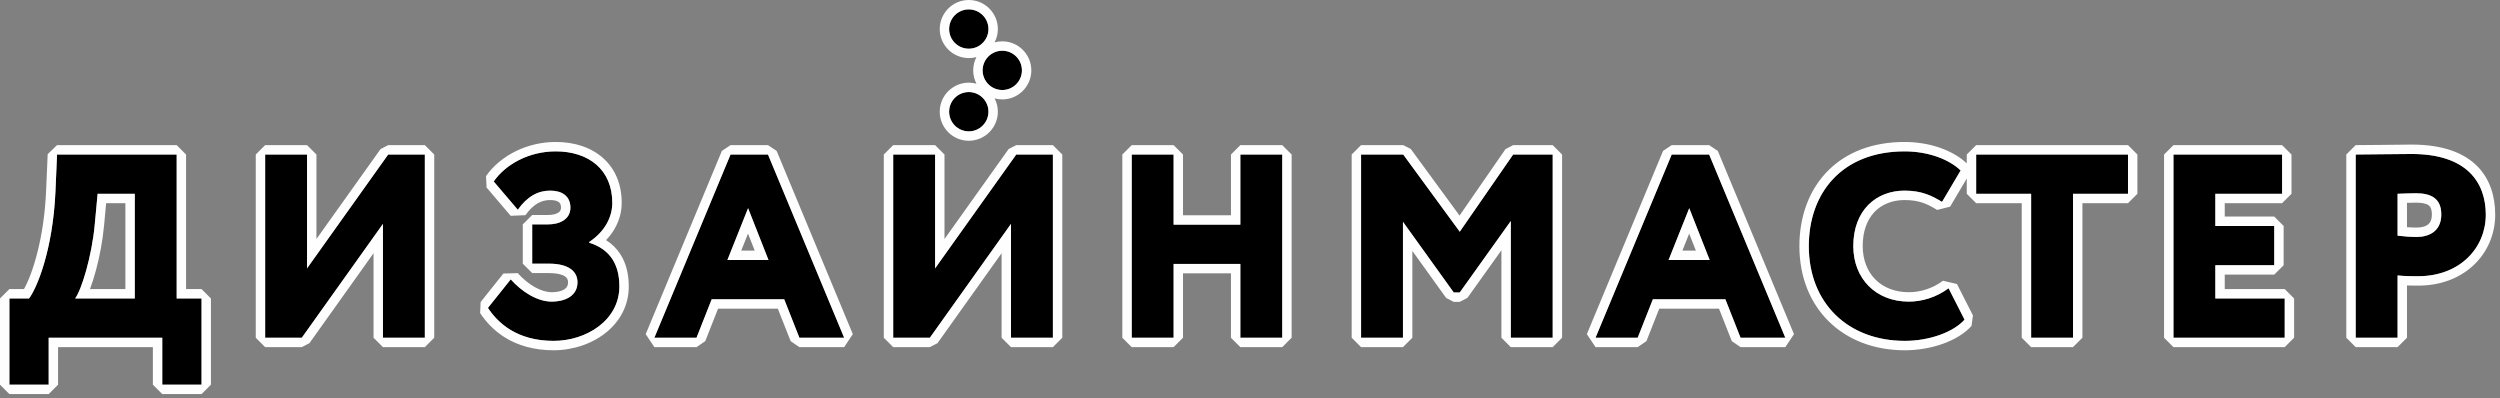 <?xml version="1.0" encoding="UTF-8"?> <svg xmlns="http://www.w3.org/2000/svg" width="402" height="64" viewBox="0 0 402 64" fill="none"><rect x="0" y="0" width="402" height="64" fill="#808080" stroke="none"/> <path fill-rule="evenodd" clip-rule="evenodd" d="M26.093 61.855V54.307H7.825V61.855H1.512V47.995H4.668C5.846 46.479 8.499 40.376 8.92 30.738L9.173 24.846H28.408V47.995H32.407V61.855H26.093ZM21.673 31.16H15.696L15.233 36.125C14.771 41.218 13.086 46.689 12.077 47.995H21.673V31.16ZM61.578 54.307V35.998L48.529 54.307H42.638V24.846H49.371V43.154L62.42 24.846H68.313V54.307H61.578ZM94.753 38.904V39.03C98.247 40.124 99.594 42.692 99.594 46.058C99.594 51.488 94.29 54.812 89.029 54.812C83.051 54.812 80.02 51.866 78.463 49.509L82.126 44.922C83.852 46.858 86.335 48.5 88.734 48.5C90.545 48.5 92.86 47.784 92.86 45.385C92.86 43.659 91.471 42.397 88.272 42.397H85.578V36.083H88.103C90.04 36.083 91.723 35.242 91.723 33.39C91.723 31.539 90.376 30.654 88.482 30.654C86.545 30.654 84.819 31.538 83.262 33.727L79.39 29.18C81.284 26.445 85.031 24.34 89.366 24.34C94.628 24.34 98.458 27.245 98.458 32.632C98.458 34.737 97.406 37.136 94.753 38.904ZM128.541 54.307L126.1 48.121H114.44L111.999 54.307H105.222L117.471 24.846H123.491L135.739 54.307H128.541ZM120.291 33.474L116.966 41.808H123.575L120.291 33.474ZM162.569 54.307V35.998L149.522 54.307H143.628V24.846H150.363V43.154L163.412 24.846H169.305V54.307H162.569ZM199.449 54.307V42.439H188.716V54.307H181.981V24.846H188.716V36.125H199.449V24.846H206.184V54.307H199.449ZM242.938 54.307V35.536L234.729 47.026H233.761L225.595 35.663V54.307H218.861V24.846H225.637L234.729 37.263L243.316 24.846H249.672V54.307H242.938ZM279.88 54.307L277.44 48.121H265.781L263.339 54.307H256.561L268.811 24.846H274.83L287.078 54.307H279.88ZM271.63 33.474L268.306 41.808H274.914L271.63 33.474ZM306.261 30.654C301.715 30.654 298.011 33.769 298.011 39.577C298.011 44.795 301.631 48.5 306.933 48.5C309.039 48.5 311.354 47.826 313.332 46.354L315.9 51.403C314.132 53.382 310.301 54.812 306.302 54.812C297.169 54.812 290.855 48.751 290.855 39.577C290.855 31.116 296.116 24.34 306.261 24.34C310.175 24.34 313.5 25.688 315.268 27.413L312.279 32.463C310.68 31.495 309.039 30.654 306.261 30.654ZM333.341 31.16V54.307H326.607V31.16H317.767V24.846H342.181V31.16H333.341ZM367.381 47.995V54.307H349.492V24.846H366.96V31.16H356.226V36.336H365.697V42.649H356.226V47.995H367.381ZM388.814 44.417C388.182 44.417 386.582 44.417 385.53 44.29V54.307H378.796V24.846C380.437 24.846 385.53 24.761 387.803 24.761C396.769 24.761 399.716 29.433 399.716 34.526C399.716 39.788 395.632 44.417 388.814 44.417ZM388.476 31.075C387.593 31.075 386.919 31.116 385.53 31.16V37.894C386.498 38.02 387.635 38.104 388.603 38.104C390.371 38.104 392.56 37.346 392.56 34.485C392.56 31.875 390.876 31.075 388.476 31.075ZM155.781 21.121C157.523 21.121 158.943 19.708 158.943 17.964C158.943 16.213 157.523 14.803 155.781 14.803C154.033 14.803 152.621 16.213 152.621 17.964C152.621 19.708 154.033 21.121 155.781 21.121ZM155.781 1.512C157.526 1.512 158.943 2.924 158.943 4.674C158.943 6.416 157.526 7.831 155.781 7.831C154.035 7.831 152.621 6.416 152.622 4.674C152.622 2.924 154.035 1.511 155.781 1.512ZM161.165 8.159C162.911 8.159 164.325 9.567 164.325 11.321C164.325 13.057 162.911 14.476 161.165 14.476C159.421 14.476 158.004 13.057 158.004 11.321C158.004 9.567 159.421 8.159 161.165 8.159Z" fill="black"></path> <path fill-rule="evenodd" clip-rule="evenodd" d="M24.582 61.855V55.819H9.337V61.855L7.825 63.367H1.512L0 61.855V47.995L1.512 46.483H3.856C4.481 45.392 5.344 43.313 6.083 40.313C6.723 37.715 7.248 34.478 7.414 30.674L7.667 24.788L9.173 23.335H28.408L29.919 24.847V46.483H32.408L33.919 47.995V61.855L32.408 63.367H26.093L24.582 61.855ZM26.093 61.855V54.307H7.825V61.855H1.512V47.995H4.668C5.846 46.48 8.499 40.376 8.92 30.738L9.173 24.847H28.408V47.995H32.408V61.855H26.093ZM21.673 31.16H15.696L15.233 36.126C14.771 41.218 13.086 46.689 12.077 47.995H21.673V31.16ZM61.578 54.307V35.998L48.529 54.307H42.638V24.847H49.371V43.154L62.42 24.847H68.313V54.307H61.578ZM94.754 38.904V39.03C98.247 40.124 99.594 42.692 99.594 46.058C99.594 51.489 94.29 54.813 89.029 54.813C83.051 54.813 80.021 51.866 78.463 49.509L82.126 44.922C83.852 46.858 86.335 48.5 88.734 48.5C90.545 48.5 92.86 47.784 92.86 45.385C92.86 43.659 91.471 42.397 88.272 42.397H85.578V36.083H88.103C90.04 36.083 91.723 35.242 91.723 33.39C91.723 31.539 90.376 30.654 88.482 30.654C86.546 30.654 84.819 31.539 83.262 33.727L79.39 29.18C81.284 26.445 85.031 24.34 89.366 24.34C94.628 24.34 98.458 27.245 98.458 32.632C98.458 34.737 97.406 37.136 94.754 38.904ZM128.541 54.307L126.1 48.121H114.44L111.999 54.307H105.222L117.471 24.847H123.491L135.739 54.307H128.541ZM120.291 33.474L116.966 41.808H123.575L120.291 33.474ZM162.569 54.307V35.998L149.522 54.307H143.628V24.847H150.363V43.154L163.412 24.847H169.305V54.307H162.569ZM199.449 54.307V42.439H188.716V54.307H181.981V24.847H188.716V36.126H199.449V24.847H206.184V54.307H199.449ZM242.938 54.307V35.536L234.729 47.026H233.761L225.595 35.663V54.307H218.861V24.847H225.637L234.729 37.263L243.316 24.847H249.672V54.307H242.938ZM279.88 54.307L277.44 48.121H265.781L263.339 54.307H256.562L268.811 24.847H274.83L287.078 54.307H279.88ZM271.63 33.474L268.306 41.808H274.914L271.63 33.474ZM306.261 30.654C301.715 30.654 298.011 33.769 298.011 39.577C298.011 44.795 301.631 48.5 306.933 48.5C309.039 48.5 311.354 47.827 313.332 46.354L315.9 51.403C314.132 53.382 310.301 54.813 306.302 54.813C297.169 54.813 290.855 48.751 290.855 39.577C290.855 31.116 296.116 24.34 306.261 24.34C310.176 24.34 313.5 25.688 315.268 27.413L312.279 32.464C310.681 31.495 309.039 30.654 306.261 30.654ZM333.341 31.16V54.307H326.607V31.16H317.767V24.847H342.181V31.16H333.341ZM367.381 47.995V54.307H349.492V24.847H366.96V31.16H356.226V36.336H365.697V42.649H356.226V47.995H367.381ZM388.814 44.417C388.182 44.417 386.582 44.417 385.53 44.29V54.307H378.796V24.847C380.437 24.847 385.53 24.761 387.803 24.761C396.769 24.761 399.716 29.433 399.716 34.526C399.716 39.788 395.632 44.417 388.814 44.417ZM388.476 31.075C387.593 31.075 386.919 31.116 385.53 31.16V37.894C386.498 38.02 387.636 38.104 388.603 38.104C390.371 38.104 392.56 37.346 392.56 34.485C392.56 31.875 390.876 31.075 388.476 31.075ZM155.781 21.122C157.524 21.122 158.943 19.708 158.943 17.964C158.943 16.213 157.524 14.803 155.781 14.803C154.034 14.803 152.621 16.213 152.621 17.964C152.621 19.708 154.034 21.122 155.781 21.122ZM155.781 1.512C157.526 1.512 158.943 2.924 158.943 4.674C158.943 6.417 157.526 7.832 155.781 7.832C154.035 7.832 152.621 6.417 152.622 4.674C152.622 2.924 154.035 1.511 155.781 1.512ZM161.165 8.159C162.911 8.159 164.326 9.567 164.326 11.321C164.326 13.057 162.911 14.476 161.165 14.476C159.421 14.476 158.004 13.057 158.004 11.321C158.004 9.567 159.421 8.159 161.165 8.159ZM20.162 32.671H17.068L16.733 36.261C16.511 38.72 16.018 41.248 15.45 43.382C15.144 44.533 14.807 45.59 14.47 46.483H20.162V32.671ZM60.066 54.307V40.718L49.758 55.181L48.529 55.819H42.638L41.126 54.307V24.847L42.638 23.335H49.371L50.883 24.847V38.435L61.192 23.972L62.42 23.335H68.313L69.825 24.847V54.307L68.313 55.819H61.578L60.066 54.307ZM97.453 38.611C98.419 39.221 99.178 39.985 99.753 40.877C100.695 42.338 101.106 44.096 101.106 46.058C101.106 49.12 99.702 51.612 97.564 53.384C95.28 55.276 92.141 56.324 89.029 56.324C85.736 56.324 83.224 55.494 81.309 54.332C79.375 53.159 78.08 51.665 77.206 50.342L77.282 48.57L80.945 43.983L83.254 43.919C84.064 44.828 85.056 45.659 86.112 46.23C86.976 46.699 87.876 46.989 88.734 46.989C89.487 46.989 90.331 46.841 90.869 46.435C91.154 46.22 91.349 45.884 91.349 45.385C91.349 44.996 91.186 44.661 90.838 44.435C90.33 44.104 89.491 43.909 88.272 43.909H85.578L84.066 42.397V36.083L85.578 34.571H88.103C88.827 34.571 89.466 34.431 89.862 34.136C90.077 33.976 90.211 33.73 90.211 33.39C90.211 32.979 90.096 32.696 89.9 32.53C89.611 32.285 89.113 32.166 88.482 32.166C87.767 32.166 87.099 32.326 86.474 32.681C85.796 33.067 85.136 33.693 84.49 34.601L82.116 34.701L78.244 30.155L78.15 28.324C79.276 26.696 80.959 25.27 82.995 24.283C84.867 23.375 87.044 22.829 89.366 22.829C92.448 22.829 95.131 23.733 97.039 25.473C98.883 27.154 99.97 29.562 99.97 32.632C99.97 34.002 99.608 35.471 98.783 36.867C98.429 37.467 97.988 38.053 97.453 38.611ZM127.135 54.856L125.074 49.633H115.466L113.405 54.856L111.999 55.819H105.222L103.829 53.729L116.077 24.268L117.471 23.335H123.491L124.885 24.268L137.133 53.729L135.739 55.819H128.541L127.135 54.856ZM120.28 37.564L119.19 40.296H121.357L120.28 37.564ZM161.057 54.307V40.718L150.75 55.181L149.522 55.819H143.628L142.116 54.307V24.847L143.628 23.335H150.363L151.875 24.847V38.435L162.183 23.972L163.412 23.335H169.305L170.817 24.847V54.307L169.305 55.819H162.569L161.057 54.307ZM197.938 54.307V43.951H190.228V54.307L188.716 55.819H181.981L180.469 54.307V24.847L181.981 23.335H188.716L190.228 24.847V34.614H197.938V24.847L199.449 23.335H206.184L207.696 24.847V54.307L206.184 55.819H199.449L197.938 54.307ZM241.426 54.307V40.245L235.958 47.901L234.729 48.538H233.761L232.539 47.906L227.107 40.348V54.307L225.595 55.819H218.861L217.349 54.307V24.847L218.861 23.335H225.637L226.854 23.955L234.695 34.663L242.076 23.99L243.316 23.335H249.672L251.184 24.847V54.307L249.672 55.819H242.938L241.426 54.307ZM278.475 54.856L276.414 49.633H266.807L264.745 54.856L263.339 55.819H256.562L255.168 53.729L267.417 24.268L268.811 23.335H274.83L276.224 24.268L288.472 53.729L287.078 55.819H279.88L278.475 54.856ZM271.62 37.564L270.53 40.296H272.696L271.62 37.564ZM306.261 32.166C304.308 32.166 302.561 32.844 301.353 34.149C300.22 35.376 299.523 37.194 299.523 39.577C299.523 41.785 300.273 43.653 301.571 44.951C302.855 46.235 304.708 46.989 306.933 46.989C307.873 46.989 308.855 46.835 309.812 46.514C310.717 46.21 311.61 45.757 312.434 45.143L314.679 45.669L317.247 50.718L317.022 52.407C315.955 53.601 314.313 54.608 312.376 55.296C310.555 55.942 308.448 56.324 306.302 56.324C301.307 56.324 297.063 54.636 294.059 51.673C291.075 48.73 289.343 44.562 289.343 39.577C289.343 34.767 290.924 30.435 294.025 27.367C296.876 24.548 300.974 22.829 306.261 22.829C308.301 22.829 310.205 23.169 311.853 23.73C313.663 24.348 315.182 25.246 316.255 26.271V24.847L317.767 23.335H342.181L343.692 24.847V31.16L342.181 32.671H334.853V54.307L333.341 55.819H326.607L325.095 54.307V32.671H317.767L316.255 31.16V28.709L313.578 33.231L311.499 33.757C310.763 33.312 310.028 32.898 309.222 32.619C308.422 32.343 307.477 32.166 306.261 32.166ZM368.893 47.995V54.307L367.381 55.819H349.492L347.98 54.307V24.847L349.492 23.335H366.96L368.472 24.847V31.16L366.96 32.671H357.738V34.824H365.697L367.209 36.336V42.649L365.697 44.161H357.738V46.483H367.381L368.893 47.995ZM388.814 45.929C388.449 45.929 387.77 45.929 387.042 45.905V54.307L385.53 55.819H378.796L377.285 54.307V24.847L378.796 23.335C380.052 23.335 381.274 23.319 382.617 23.303C384.741 23.278 387.047 23.249 387.803 23.249C397.906 23.249 401.228 28.645 401.228 34.526C401.228 37.687 399.947 40.654 397.608 42.776C395.477 44.709 392.486 45.929 388.814 45.929ZM388.476 32.587C387.892 32.587 387.496 32.598 387.042 32.614V36.531L387.208 36.543C387.664 36.574 388.14 36.592 388.603 36.592C389.294 36.592 390.052 36.449 390.52 36.022C390.835 35.733 391.048 35.25 391.048 34.485C391.048 33.716 390.857 33.255 390.532 33.018C390.105 32.706 389.379 32.587 388.476 32.587ZM159.08 21.265C158.233 22.11 157.065 22.633 155.781 22.633C154.49 22.633 153.322 22.111 152.477 21.266L152.48 21.263C151.633 20.416 151.109 19.248 151.109 17.964C151.109 16.672 151.631 15.504 152.476 14.659L152.479 14.662C153.327 13.815 154.495 13.291 155.781 13.291C156.208 13.291 156.621 13.349 157.015 13.457C156.681 12.815 156.492 12.089 156.492 11.321C156.492 10.548 156.68 9.82 157.013 9.178C156.62 9.286 156.207 9.343 155.781 9.343L155.778 9.337C154.492 9.337 153.326 8.816 152.483 7.975L152.48 7.972C151.633 7.123 151.11 5.957 151.11 4.677C151.11 3.386 151.633 2.219 152.478 1.373C153.326 0.525 154.494 0 155.78 0C157.071 0 158.241 0.523 159.087 1.369L159.084 1.372C159.931 2.22 160.455 3.388 160.455 4.674C160.455 5.443 160.267 6.169 159.934 6.811C160.326 6.704 160.739 6.647 161.165 6.647C162.456 6.647 163.625 7.169 164.471 8.015V8.021C165.315 8.866 165.837 10.032 165.837 11.321C165.837 12.604 165.311 13.772 164.462 14.62C163.616 15.464 162.45 15.987 161.165 15.987C160.739 15.987 160.326 15.93 159.933 15.822C160.267 16.464 160.455 17.192 160.455 17.964C160.455 19.249 159.929 20.417 159.08 21.265Z" fill="#FEFEFE"></path> </svg> 